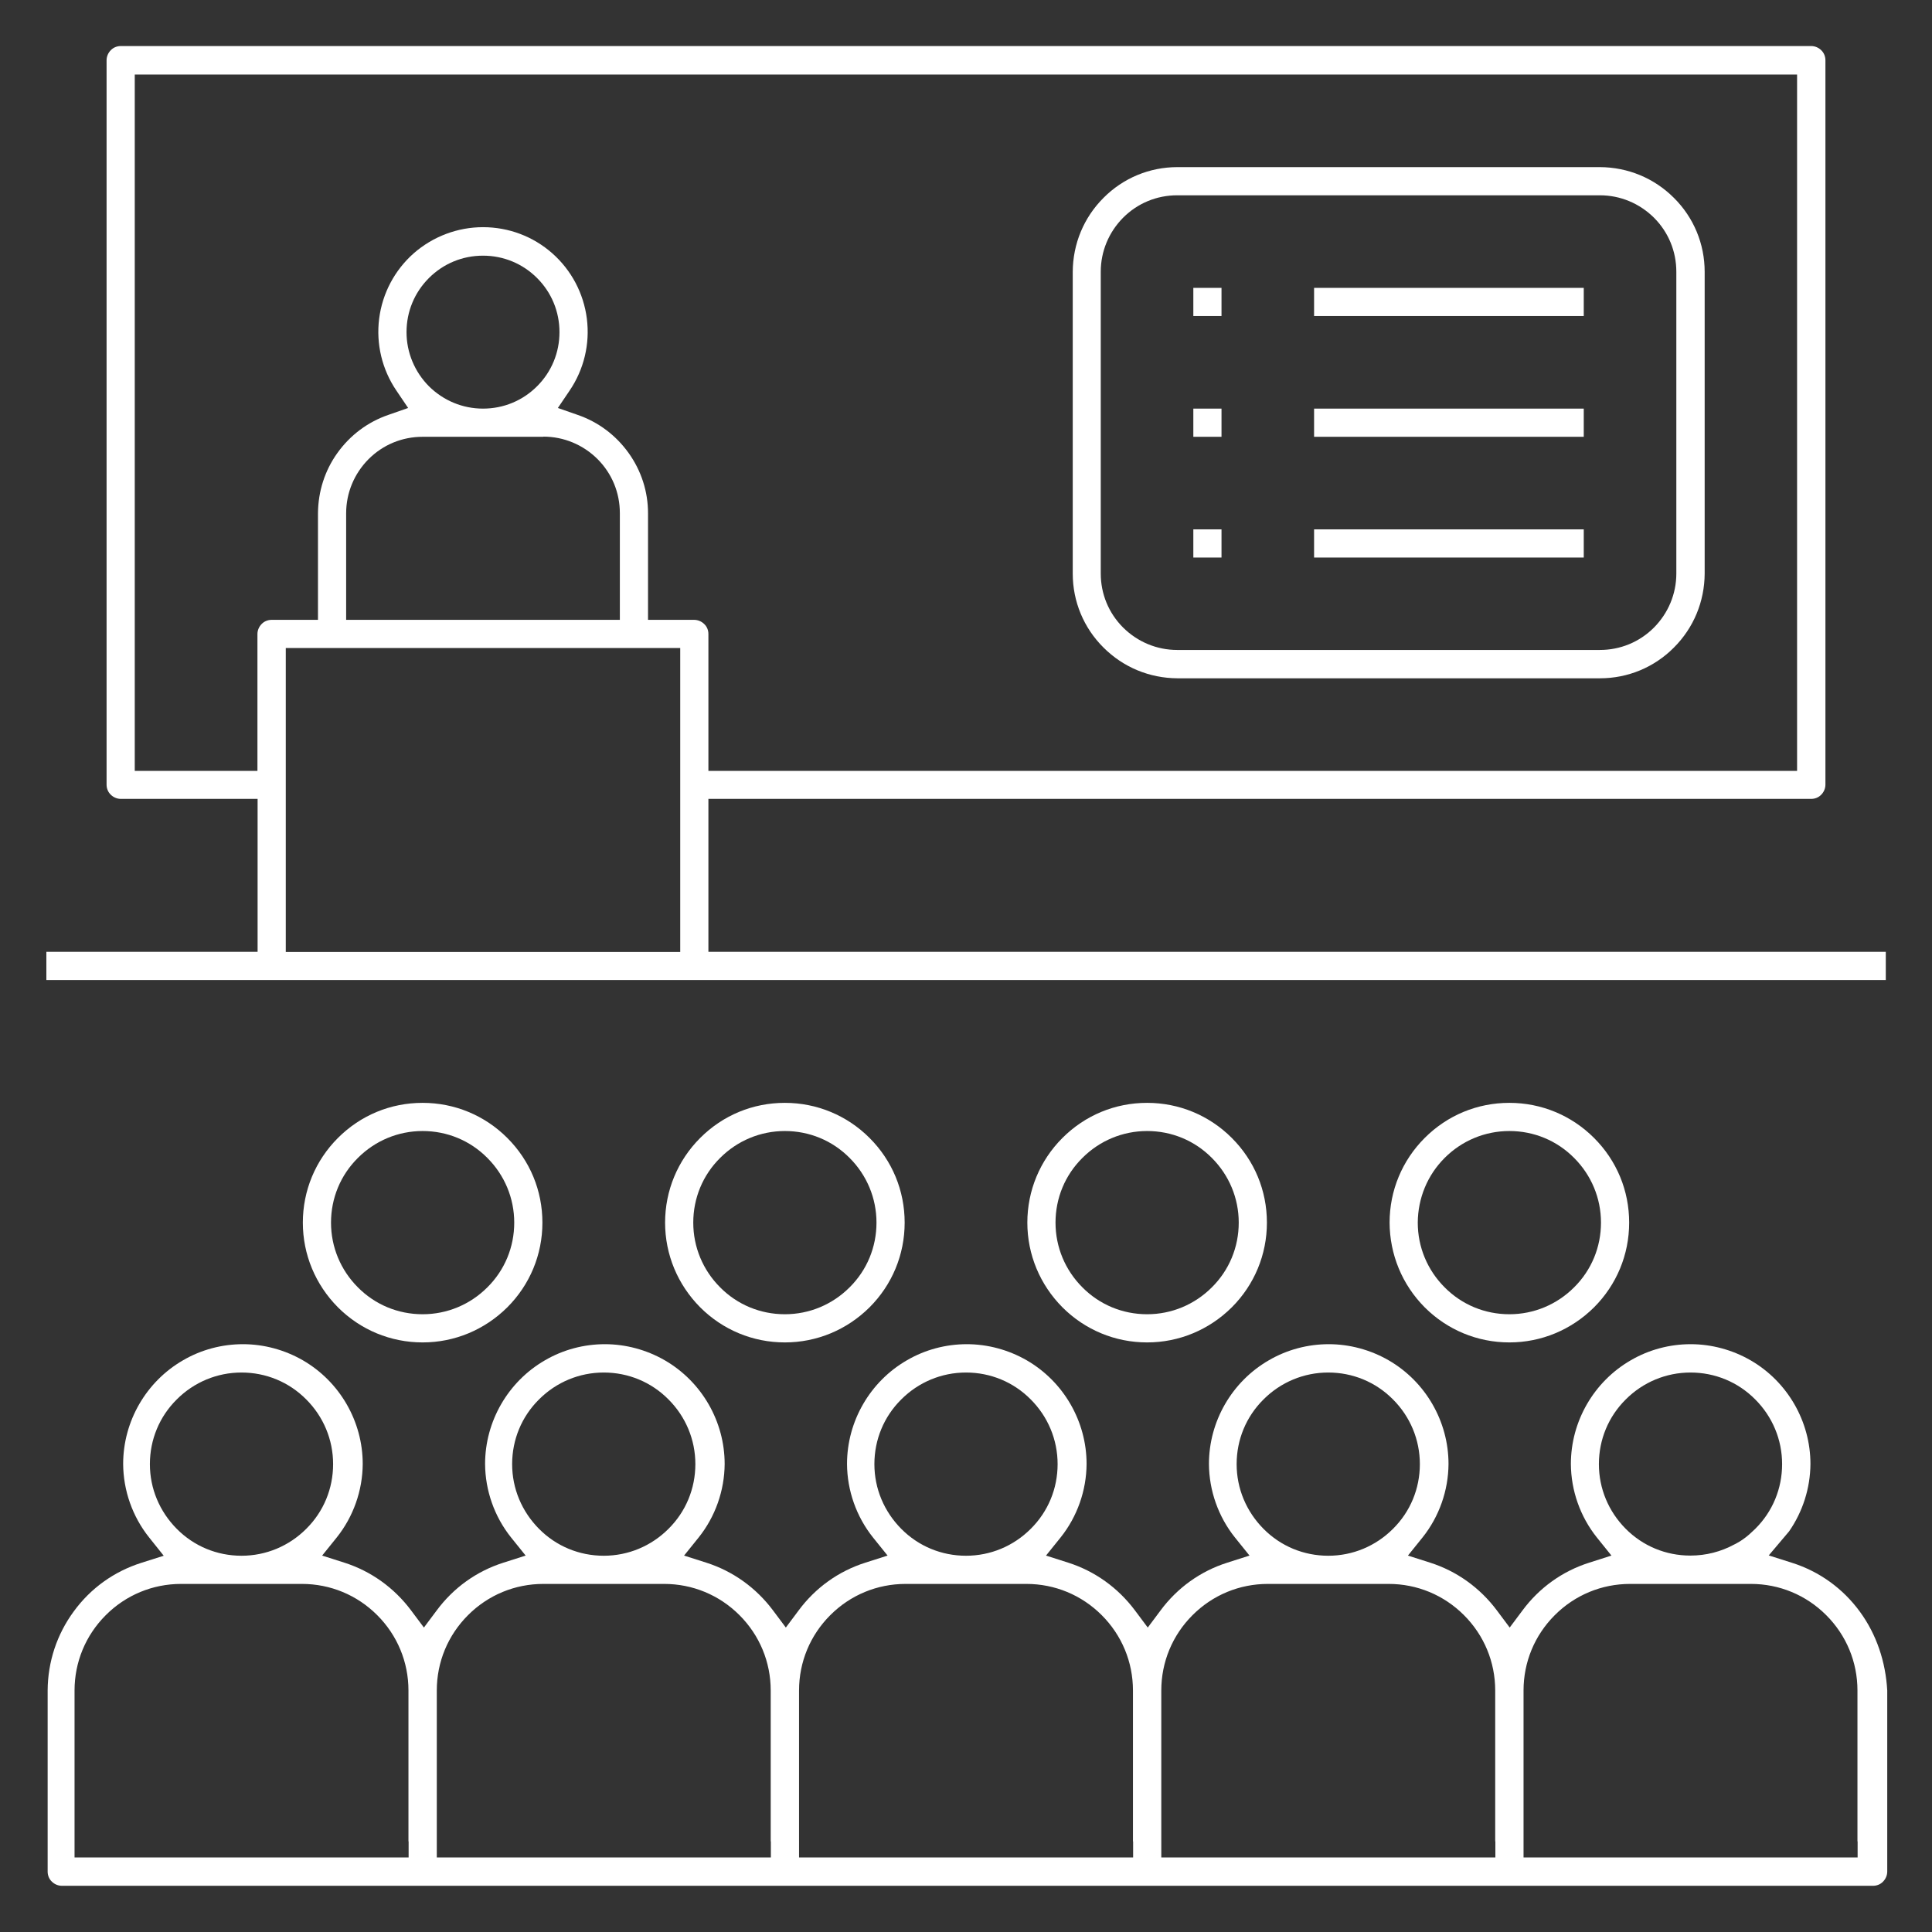 <?xml version="1.0" encoding="UTF-8"?>
<svg xmlns="http://www.w3.org/2000/svg" xmlns:xlink="http://www.w3.org/1999/xlink" version="1.1" id="Ebene_1" x="0px" y="0px" width="1200px" height="1200px" viewBox="0 0 1200 1200" style="enable-background:new 0 0 1200 1200;" xml:space="preserve">
<rect x="0" y="0" width="1200" height="1200" fill="#333333" stroke="none"/>
<style type="text/css">
	.st0{fill:#FFFFFF;}
</style>
<g>
	<g>
		<path class="st0" d="M209.9,812c14,14,32.7,21.8,52.6,21.8c19.8,0,38.5-7.8,52.6-21.8c14-14,21.8-32.7,21.8-52.6    c0-19.9-7.7-38.5-21.8-52.6c-14-14-32.7-21.8-52.6-21.8c-19.9,0-38.5,7.7-52.6,21.8c-14,14-21.8,32.7-21.8,52.6    C188.1,779.2,195.9,797.9,209.9,812z M222.3,719.2c10.7-10.7,25-16.7,40.2-16.7c15.2,0,29.5,5.9,40.2,16.7    c10.7,10.7,16.7,25,16.7,40.2c0,15.2-5.9,29.5-16.7,40.2c-10.7,10.7-25,16.7-40.2,16.7h0h0c-15.2,0-29.5-5.9-40.2-16.7    c-10.7-10.7-16.7-25-16.7-40.2C205.6,744.2,211.5,729.9,222.3,719.2z"></path>
	</g>
	<g>
		<path class="st0" d="M434.9,812c14,14,32.7,21.8,52.6,21.8c19.8,0,38.5-7.8,52.6-21.8c14-14,21.8-32.7,21.8-52.6    c0-19.9-7.7-38.5-21.8-52.6c-14-14-32.7-21.8-52.6-21.8c-19.9,0-38.5,7.7-52.6,21.8c-14,14-21.8,32.7-21.8,52.6    C413.1,779.2,420.9,797.9,434.9,812z M447.3,719.2c10.7-10.7,25-16.7,40.2-16.7c15.2,0,29.5,5.9,40.2,16.7    c10.7,10.7,16.7,25,16.7,40.2c0,15.2-5.9,29.5-16.7,40.2c-10.7,10.7-25,16.7-40.2,16.7c-15.2,0-29.5-5.9-40.2-16.7    c-10.7-10.7-16.7-25-16.7-40.2v0l0,0C430.6,744.2,436.5,729.9,447.3,719.2z"></path>
	</g>
	<g>
		<path class="st0" d="M659.9,812c14,14,32.7,21.8,52.6,21.8c19.8,0,38.5-7.8,52.6-21.8c14-14,21.8-32.7,21.8-52.6    c0-19.9-7.7-38.5-21.8-52.6c-14-14-32.7-21.8-52.6-21.8c-19.9,0-38.5,7.7-52.6,21.8c-14,14-21.8,32.7-21.8,52.6    C638.1,779.2,645.9,797.9,659.9,812z M672.3,719.2c10.7-10.7,25-16.7,40.2-16.7c15.2,0,29.5,5.9,40.2,16.7    c10.7,10.7,16.7,25,16.7,40.2c0,15.2-5.9,29.5-16.7,40.2c-10.7,10.7-25,16.7-40.2,16.7h0h0c-15.2,0-29.5-5.9-40.2-16.7    c-10.7-10.7-16.7-25-16.7-40.2C655.6,744.2,661.5,729.9,672.3,719.2z"></path>
	</g>
	<g>
		<path class="st0" d="M884.9,812c14,14,32.7,21.8,52.6,21.8c19.8,0,38.5-7.8,52.6-21.8c14-14,21.8-32.7,21.8-52.6    c0-19.9-7.7-38.5-21.8-52.6c-14-14-32.7-21.8-52.6-21.8c-19.9,0-38.5,7.7-52.6,21.8c-14,14-21.8,32.7-21.8,52.6    C863.2,779.2,870.9,797.9,884.9,812z M897.3,719.2c10.7-10.7,25-16.7,40.2-16.7c15.2,0,29.5,5.9,40.2,16.7    c10.7,10.7,16.7,25,16.7,40.2c0,15.2-5.9,29.5-16.7,40.2c-10.7,10.7-25,16.7-40.2,16.7h0h0c-15.2,0-29.5-5.9-40.2-16.7    c-10.7-10.7-16.7-25-16.7-40.2C880.7,744.2,886.6,729.9,897.3,719.2z"></path>
	</g>
	<path class="st0" d="M1058.8,168.8c0-17.3-6.8-33.7-19.1-45.9c-12.3-12.3-28.6-19-45.9-19.1H731.3c-17.3,0-33.7,6.8-45.9,19.1   c-12.3,12.3-19,28.6-19.1,45.9v187.5c0,17.3,6.8,33.7,19.1,45.9c12.3,12.3,28.6,19,45.9,19.1h262.5c17.3,0,33.7-6.8,45.9-19.1   c12.3-12.3,19-28.6,19.1-45.9V168.8z M1041.2,356.2c0,12.7-5,24.6-13.9,33.6c-9,9-20.9,13.9-33.6,13.9H731.2h0h0   c-12.7,0-24.6-5-33.6-13.9c-9-9-13.9-20.9-13.9-33.6V168.8c0-12.7,5-24.6,13.9-33.6c9-9,20.9-13.9,33.6-13.9h262.5   c12.7,0,24.6,5,33.6,13.9c9,9,13.9,20.9,13.9,33.6V356.2z"></path>
	<rect x="741.2" y="178.8" class="st0" width="17.5" height="17.5"></rect>
	<rect x="816.2" y="178.8" class="st0" width="167.5" height="17.5"></rect>
	<rect x="741.2" y="253.8" class="st0" width="17.5" height="17.5"></rect>
	<rect x="816.2" y="253.8" class="st0" width="167.5" height="17.5"></rect>
	<rect x="741.2" y="328.8" class="st0" width="17.5" height="17.5"></rect>
	<rect x="816.2" y="328.8" class="st0" width="167.5" height="17.5"></rect>
	<path class="st0" d="M440,591.2v-10v-75v-10h10h675c2.3,0,4.6-0.9,6.2-2.6c1.6-1.6,2.6-3.9,2.6-6.2v-450c0-2.3-0.9-4.6-2.6-6.2   c-1.6-1.6-3.9-2.6-6.2-2.6H75c-2.3,0-4.6,0.9-6.2,2.6c-1.6,1.6-2.6,3.9-2.6,6.2v450c0,2.3,0.9,4.6,2.6,6.2c1.6,1.6,3.9,2.6,6.2,2.6   h75h10v10v75v10h-10H28.8v17.5h1142.5v-17.5H450H440z M422.5,412.5v168.8v10h-10h-225h-10v-10V412.5v-10h10h225h10V412.5z    M337.5,271.2c12.7,0,24.6,5,33.6,13.9c9,9,13.9,20.9,13.9,33.6V375v10h-10H225h-10v-10v-56.2c0-12.7,5-24.6,13.9-33.6   c9-9,20.9-13.9,33.6-13.9H337.5z M252.5,206.3c0-12.7,4.9-24.6,13.9-33.6c9-9,20.9-13.9,33.6-13.9c12.7,0,24.6,4.9,33.6,13.9   c9,9,13.9,20.9,13.9,33.6c0,12.7-4.9,24.6-13.9,33.6c-9,9-20.9,13.9-33.6,13.9h0h0c-12.7,0-24.6-5-33.6-13.9   C257.5,230.9,252.5,218.9,252.5,206.3z M437.4,387.6c-1.6-1.6-3.9-2.6-6.2-2.6h-18.7h-10v-10v-56.2c0-13.5-4.2-26.5-12.1-37.5   c-7.9-11-18.8-19.2-31.6-23.6l-12.3-4.3l7.3-10.8c8.9-13.1,12.7-29,10.7-44.7c-2-15.7-9.6-30.1-21.5-40.6   c-11.9-10.5-27.1-16.2-43-16.2c-15.8,0-31.1,5.8-43,16.2c-11.9,10.5-19.5,24.9-21.5,40.6c-2,15.7,1.8,31.6,10.7,44.7l7.3,10.8   l-12.3,4.3c-12.8,4.4-23.7,12.6-31.6,23.6c-7.9,11-12,24-12.1,37.5V375v10h-10h-18.8c-2.3,0-4.6,0.9-6.2,2.6   c-1.6,1.6-2.6,3.9-2.6,6.2v75v10h-10H93.7h-10v-10V56.3v-10h10h1012.5h10v10v412.5v10h-10H450h-10v-10v-75   C440,391.4,439.1,389.2,437.4,387.6z"></path>
</g>
<path class="st0" d="M1155.1,1000.9c-10.5-14.3-25-24.8-42-30.2l-14.5-4.6l12.6-14.9c8.5-12.2,13.2-26.9,13.3-41.9  c0-26.4-14.2-51.1-37.2-64.4c-11.3-6.5-24.2-10-37.2-10c-13,0-25.9,3.4-37.2,10c-22.9,13.2-37.2,37.9-37.2,64.4  c0.1,16.5,5.8,32.7,16.1,45.6l9.1,11.3l-13.8,4.4c-16.7,5.3-31,15.6-41.4,29.6l-8,10.7l-8-10.7c-10.5-14-24.8-24.3-41.4-29.6  l-13.8-4.4l9.1-11.3c10.3-12.9,16-29.1,16.1-45.6c0-26.4-14.2-51.1-37.2-64.4c-11.3-6.5-24.2-10-37.2-10s-25.9,3.4-37.2,10  c-22.9,13.2-37.2,37.9-37.2,64.4c0.1,16.5,5.8,32.7,16.1,45.6l9.1,11.3l-13.8,4.4c-16.7,5.3-31,15.6-41.4,29.6l-8,10.7l-8-10.7  c-10.5-14-24.8-24.3-41.4-29.6l-13.8-4.4l9.1-11.3c10.3-12.9,16-29.1,16.1-45.6c0-26.4-14.2-51.1-37.2-64.4  c-11.3-6.5-24.2-10-37.2-10s-25.9,3.4-37.2,10c-22.9,13.2-37.2,37.9-37.2,64.4c0.1,16.5,5.8,32.7,16.1,45.6l9.1,11.3l-13.8,4.4  c-16.7,5.3-31,15.6-41.4,29.6l-8,10.7l-8-10.7c-10.5-14-24.8-24.3-41.4-29.6l-13.8-4.4l9.1-11.3c10.3-12.9,16-29.1,16.1-45.6  c0-26.4-14.2-51.1-37.2-64.4c-11.3-6.5-24.2-10-37.2-10s-25.9,3.4-37.2,10c-22.9,13.2-37.2,37.9-37.2,64.4  c0.1,16.5,5.8,32.7,16.1,45.6l9.1,11.3l-13.8,4.4c-16.7,5.3-31,15.6-41.4,29.6l-8,10.7l-8-10.7c-10.5-14-24.8-24.3-41.4-29.6  l-13.8-4.4l9.1-11.3c10.3-12.9,16-29.1,16.1-45.6c0-26.4-14.2-51.1-37.2-64.4c-11.3-6.5-24.2-10-37.2-10c-13,0-25.9,3.4-37.2,10  c-22.9,13.2-37.2,37.9-37.2,64.4c0.1,16.5,5.8,32.7,16.1,45.6l9.1,11.4l-13.9,4.4c-17,5.4-31.5,15.8-42,30.2  c-10.5,14.3-16.1,31.3-16.2,49.1v112.5c0,2.3,0.9,4.6,2.6,6.2c1.6,1.6,3.9,2.6,6.2,2.6h1125c2.3,0,4.6-0.9,6.2-2.6  c1.6-1.6,2.6-3.9,2.6-6.2V1050C1171.2,1032.2,1165.6,1015.2,1155.1,1000.9z M93.1,909.4c0-15.2,5.9-29.5,16.7-40.2  c10.7-10.7,25-16.7,40.2-16.7c15.2,0,29.5,5.9,40.2,16.7c10.7,10.7,16.7,25,16.7,40.2c0,15.2-5.9,29.5-16.7,40.2  c-10.7,10.7-25,16.7-40.2,16.7c-15.2,0-29.5-5.9-40.2-16.7C99.1,938.8,93.1,924.6,93.1,909.4z M253.8,1143.7v10h-10H56.3h-10v-10  V1050c0-17.7,6.9-34.3,19.4-46.8c12.5-12.5,29.1-19.4,46.8-19.4h75c17.7,0,34.3,6.9,46.8,19.4c12.5,12.5,19.4,29.1,19.4,46.8V1143.7  z M318.1,909.4c0-15.2,5.9-29.5,16.7-40.2c10.7-10.7,25-16.7,40.2-16.7c15.2,0,29.5,5.9,40.2,16.7c10.7,10.7,16.7,25,16.7,40.2  c0,15.2-5.9,29.5-16.7,40.2c-10.7,10.7-25,16.7-40.2,16.7c-15.2,0-29.5-5.9-40.2-16.7C324.1,938.8,318.1,924.6,318.1,909.4z   M478.8,1143.7v10h-10H281.3h-10v-10V1050c0-17.7,6.9-34.3,19.4-46.8c12.5-12.5,29.1-19.4,46.8-19.4h75c17.7,0,34.3,6.9,46.8,19.4  c12.5,12.5,19.4,29.1,19.4,46.8V1143.7z M543.1,909.4c0-15.2,5.9-29.5,16.7-40.2c10.7-10.7,25-16.7,40.2-16.7  c15.2,0,29.5,5.9,40.2,16.7c10.7,10.7,16.7,25,16.7,40.2c0,15.2-5.9,29.5-16.7,40.2c-10.7,10.7-25,16.7-40.2,16.7  c-15.2,0-29.5-5.9-40.2-16.7C549.1,938.8,543.1,924.6,543.1,909.4z M703.8,1143.7v10h-10H506.3h-10v-10V1050  c0-17.7,6.9-34.3,19.4-46.8c12.5-12.5,29.1-19.4,46.8-19.4h75c17.7,0,34.3,6.9,46.8,19.4c12.5,12.5,19.4,29.1,19.4,46.8V1143.7z   M768.1,909.4c0-15.2,5.9-29.5,16.7-40.2c10.7-10.7,25-16.7,40.2-16.7c15.2,0,29.5,5.9,40.2,16.7c10.7,10.7,16.7,25,16.7,40.2  c0,15.2-5.9,29.5-16.7,40.2c-10.7,10.7-25,16.7-40.2,16.7c-15.2,0-29.5-5.9-40.2-16.7C774.1,938.8,768.1,924.6,768.1,909.4z   M928.8,1143.7v10h-10H731.3h-10v-10V1050c0-17.7,6.9-34.3,19.4-46.8c12.5-12.5,29.1-19.4,46.8-19.4h75c17.7,0,34.3,6.9,46.8,19.4  c12.5,12.5,19.4,29.1,19.4,46.8V1143.7z M993.1,909.4c0-15.2,5.9-29.5,16.7-40.2c10.7-10.7,25-16.7,40.2-16.7  c15.2,0,29.5,5.9,40.2,16.7c10.7,10.7,16.7,25,16.7,40.2c0,15.2-5.9,29.5-16.7,40.2c-0.5,0.5-1.1,1.1-1.7,1.6h0  c-5.8,5.7-11.3,8.1-11.3,8.1c-8.3,4.5-17.6,6.9-27.3,6.9c-15.2,0-29.5-5.9-40.2-16.7C999.1,938.8,993.1,924.6,993.1,909.4z   M1153.8,1143.7v10h-10H956.3h-10v-10V1050c0-17.7,6.9-34.3,19.4-46.8c12.5-12.5,29.1-19.4,46.8-19.4h75c17.7,0,34.3,6.9,46.8,19.4  c12.5,12.5,19.4,29.1,19.4,46.8V1143.7z"></path>
</svg>
